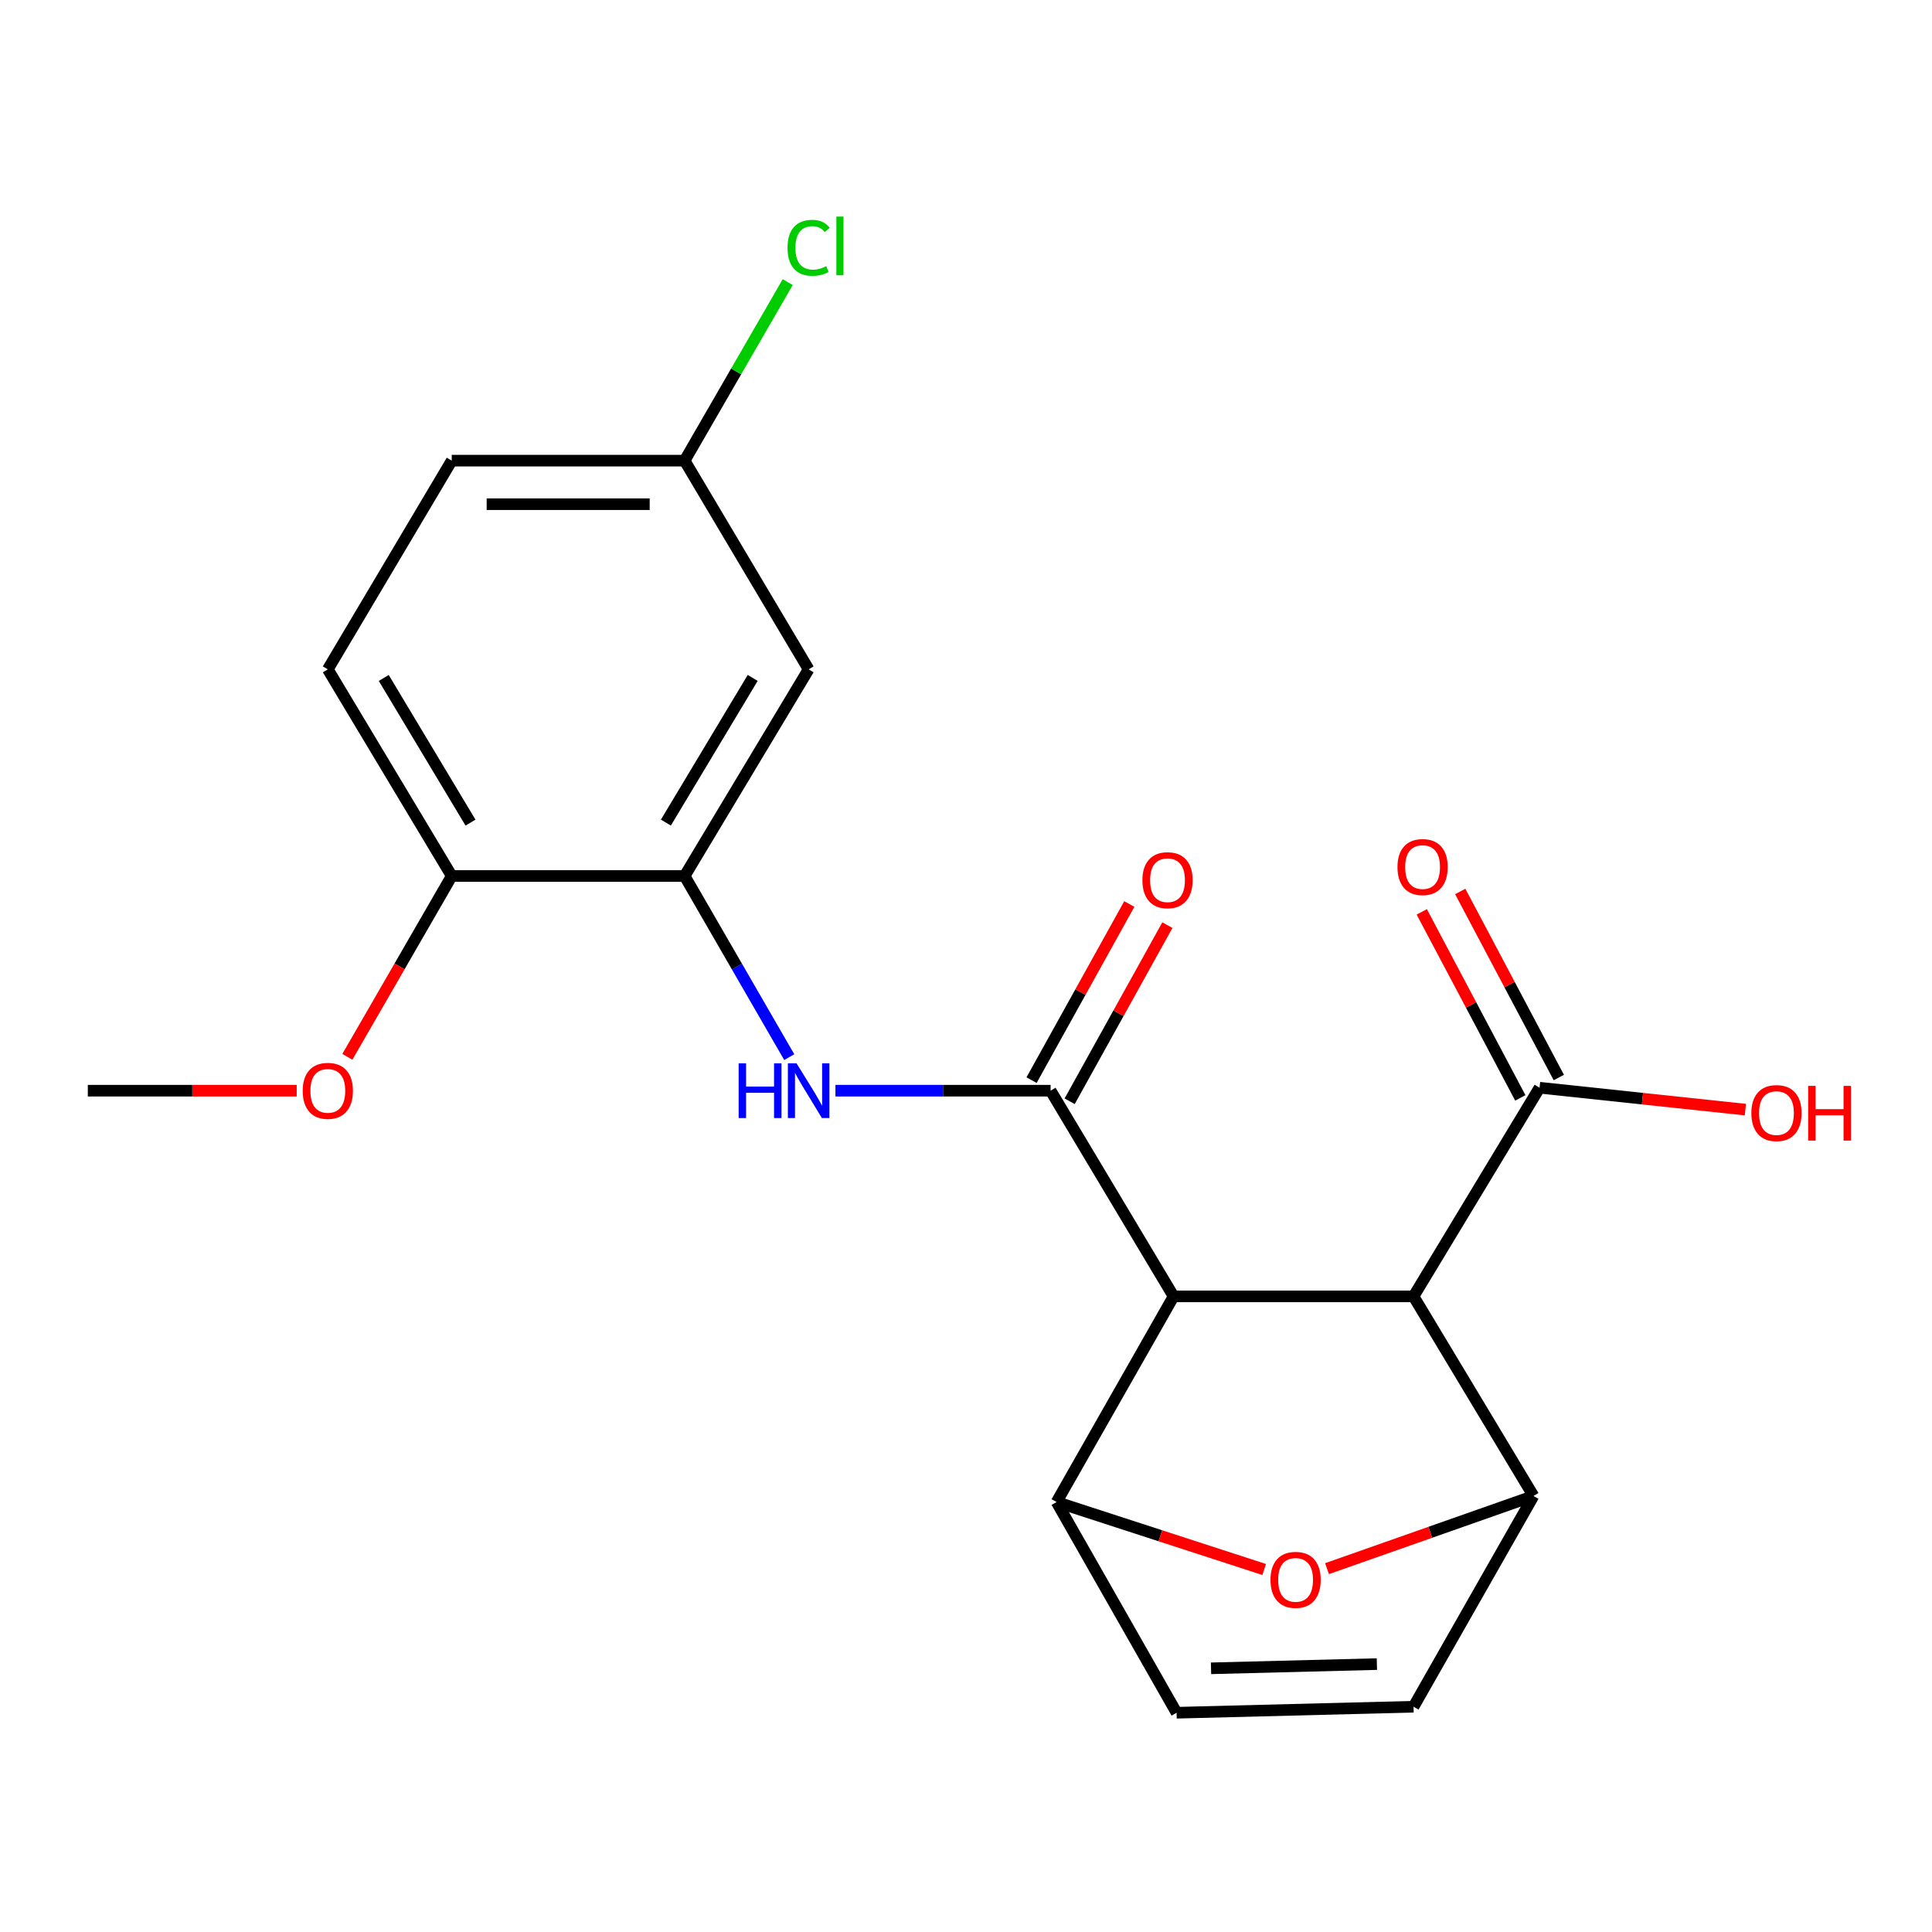 <?xml version='1.0' encoding='iso-8859-1'?>
<svg version='1.1' baseProfile='full'
              xmlns='http://www.w3.org/2000/svg'
                      xmlns:rdkit='http://www.rdkit.org/xml'
                      xmlns:xlink='http://www.w3.org/1999/xlink'
                  xml:space='preserve'
width='1000px' height='1000px' viewBox='0 0 1000 1000'>
<!-- END OF HEADER -->
<rect style='opacity:1.0;fill:#FFFFFF;stroke:none' width='1000' height='1000' x='0' y='0'> </rect>
<path class='bond-0' d='M 607.447,671.006 L 543.796,564.54' style='fill:none;fill-rule:evenodd;stroke:#000000;stroke-width:6px;stroke-linecap:butt;stroke-linejoin:miter;stroke-opacity:1' />
<path class='bond-1' d='M 607.447,671.006 L 731.644,671.006' style='fill:none;fill-rule:evenodd;stroke:#000000;stroke-width:6px;stroke-linecap:butt;stroke-linejoin:miter;stroke-opacity:1' />
<path class='bond-2' d='M 607.447,671.006 L 546.889,777.459' style='fill:none;fill-rule:evenodd;stroke:#000000;stroke-width:6px;stroke-linecap:butt;stroke-linejoin:miter;stroke-opacity:1' />
<path class='bond-5' d='M 543.796,564.54 L 488.107,564.54' style='fill:none;fill-rule:evenodd;stroke:#000000;stroke-width:6px;stroke-linecap:butt;stroke-linejoin:miter;stroke-opacity:1' />
<path class='bond-5' d='M 488.107,564.54 L 432.418,564.54' style='fill:none;fill-rule:evenodd;stroke:#0000FF;stroke-width:6px;stroke-linecap:butt;stroke-linejoin:miter;stroke-opacity:1' />
<path class='bond-11' d='M 553.65,570.009 L 578.944,524.431' style='fill:none;fill-rule:evenodd;stroke:#000000;stroke-width:6px;stroke-linecap:butt;stroke-linejoin:miter;stroke-opacity:1' />
<path class='bond-11' d='M 578.944,524.431 L 604.237,478.854' style='fill:none;fill-rule:evenodd;stroke:#FF0000;stroke-width:6px;stroke-linecap:butt;stroke-linejoin:miter;stroke-opacity:1' />
<path class='bond-11' d='M 533.941,559.071 L 559.235,513.494' style='fill:none;fill-rule:evenodd;stroke:#000000;stroke-width:6px;stroke-linecap:butt;stroke-linejoin:miter;stroke-opacity:1' />
<path class='bond-11' d='M 559.235,513.494 L 584.529,467.916' style='fill:none;fill-rule:evenodd;stroke:#FF0000;stroke-width:6px;stroke-linecap:butt;stroke-linejoin:miter;stroke-opacity:1' />
<path class='bond-3' d='M 731.644,671.006 L 793.73,774.315' style='fill:none;fill-rule:evenodd;stroke:#000000;stroke-width:6px;stroke-linecap:butt;stroke-linejoin:miter;stroke-opacity:1' />
<path class='bond-7' d='M 731.644,671.006 L 796.874,563' style='fill:none;fill-rule:evenodd;stroke:#000000;stroke-width:6px;stroke-linecap:butt;stroke-linejoin:miter;stroke-opacity:1' />
<path class='bond-4' d='M 546.889,777.459 L 600.617,794.917' style='fill:none;fill-rule:evenodd;stroke:#000000;stroke-width:6px;stroke-linecap:butt;stroke-linejoin:miter;stroke-opacity:1' />
<path class='bond-4' d='M 600.617,794.917 L 654.346,812.375' style='fill:none;fill-rule:evenodd;stroke:#FF0000;stroke-width:6px;stroke-linecap:butt;stroke-linejoin:miter;stroke-opacity:1' />
<path class='bond-8' d='M 546.889,777.459 L 609,886.516' style='fill:none;fill-rule:evenodd;stroke:#000000;stroke-width:6px;stroke-linecap:butt;stroke-linejoin:miter;stroke-opacity:1' />
<path class='bond-21' d='M 793.73,774.315 L 740.296,793.123' style='fill:none;fill-rule:evenodd;stroke:#000000;stroke-width:6px;stroke-linecap:butt;stroke-linejoin:miter;stroke-opacity:1' />
<path class='bond-21' d='M 740.296,793.123 L 686.861,811.931' style='fill:none;fill-rule:evenodd;stroke:#FF0000;stroke-width:6px;stroke-linecap:butt;stroke-linejoin:miter;stroke-opacity:1' />
<path class='bond-22' d='M 793.73,774.315 L 731.644,883.398' style='fill:none;fill-rule:evenodd;stroke:#000000;stroke-width:6px;stroke-linecap:butt;stroke-linejoin:miter;stroke-opacity:1' />
<path class='bond-6' d='M 408.514,547.172 L 381.436,500.294' style='fill:none;fill-rule:evenodd;stroke:#0000FF;stroke-width:6px;stroke-linecap:butt;stroke-linejoin:miter;stroke-opacity:1' />
<path class='bond-6' d='M 381.436,500.294 L 354.357,453.416' style='fill:none;fill-rule:evenodd;stroke:#000000;stroke-width:6px;stroke-linecap:butt;stroke-linejoin:miter;stroke-opacity:1' />
<path class='bond-10' d='M 354.357,453.416 L 418.547,346.45' style='fill:none;fill-rule:evenodd;stroke:#000000;stroke-width:6px;stroke-linecap:butt;stroke-linejoin:miter;stroke-opacity:1' />
<path class='bond-10' d='M 344.658,425.773 L 389.591,350.897' style='fill:none;fill-rule:evenodd;stroke:#000000;stroke-width:6px;stroke-linecap:butt;stroke-linejoin:miter;stroke-opacity:1' />
<path class='bond-12' d='M 354.357,453.416 L 233.816,453.416' style='fill:none;fill-rule:evenodd;stroke:#000000;stroke-width:6px;stroke-linecap:butt;stroke-linejoin:miter;stroke-opacity:1' />
<path class='bond-13' d='M 806.833,557.724 L 781.326,509.575' style='fill:none;fill-rule:evenodd;stroke:#000000;stroke-width:6px;stroke-linecap:butt;stroke-linejoin:miter;stroke-opacity:1' />
<path class='bond-13' d='M 781.326,509.575 L 755.819,461.426' style='fill:none;fill-rule:evenodd;stroke:#FF0000;stroke-width:6px;stroke-linecap:butt;stroke-linejoin:miter;stroke-opacity:1' />
<path class='bond-13' d='M 786.914,568.276 L 761.408,520.127' style='fill:none;fill-rule:evenodd;stroke:#000000;stroke-width:6px;stroke-linecap:butt;stroke-linejoin:miter;stroke-opacity:1' />
<path class='bond-13' d='M 761.408,520.127 L 735.901,471.977' style='fill:none;fill-rule:evenodd;stroke:#FF0000;stroke-width:6px;stroke-linecap:butt;stroke-linejoin:miter;stroke-opacity:1' />
<path class='bond-16' d='M 796.874,563 L 850.142,568.668' style='fill:none;fill-rule:evenodd;stroke:#000000;stroke-width:6px;stroke-linecap:butt;stroke-linejoin:miter;stroke-opacity:1' />
<path class='bond-16' d='M 850.142,568.668 L 903.41,574.337' style='fill:none;fill-rule:evenodd;stroke:#FF0000;stroke-width:6px;stroke-linecap:butt;stroke-linejoin:miter;stroke-opacity:1' />
<path class='bond-9' d='M 609,886.516 L 731.644,883.398' style='fill:none;fill-rule:evenodd;stroke:#000000;stroke-width:6px;stroke-linecap:butt;stroke-linejoin:miter;stroke-opacity:1' />
<path class='bond-9' d='M 626.824,863.515 L 712.675,861.333' style='fill:none;fill-rule:evenodd;stroke:#000000;stroke-width:6px;stroke-linecap:butt;stroke-linejoin:miter;stroke-opacity:1' />
<path class='bond-15' d='M 418.547,346.45 L 354.357,238.432' style='fill:none;fill-rule:evenodd;stroke:#000000;stroke-width:6px;stroke-linecap:butt;stroke-linejoin:miter;stroke-opacity:1' />
<path class='bond-14' d='M 233.816,453.416 L 169.677,346.45' style='fill:none;fill-rule:evenodd;stroke:#000000;stroke-width:6px;stroke-linecap:butt;stroke-linejoin:miter;stroke-opacity:1' />
<path class='bond-14' d='M 243.527,425.78 L 198.629,350.904' style='fill:none;fill-rule:evenodd;stroke:#000000;stroke-width:6px;stroke-linecap:butt;stroke-linejoin:miter;stroke-opacity:1' />
<path class='bond-19' d='M 233.816,453.416 L 206.805,500.215' style='fill:none;fill-rule:evenodd;stroke:#000000;stroke-width:6px;stroke-linecap:butt;stroke-linejoin:miter;stroke-opacity:1' />
<path class='bond-19' d='M 206.805,500.215 L 179.794,547.013' style='fill:none;fill-rule:evenodd;stroke:#FF0000;stroke-width:6px;stroke-linecap:butt;stroke-linejoin:miter;stroke-opacity:1' />
<path class='bond-17' d='M 169.677,346.45 L 233.816,238.432' style='fill:none;fill-rule:evenodd;stroke:#000000;stroke-width:6px;stroke-linecap:butt;stroke-linejoin:miter;stroke-opacity:1' />
<path class='bond-18' d='M 354.357,238.432 L 381.038,192.232' style='fill:none;fill-rule:evenodd;stroke:#000000;stroke-width:6px;stroke-linecap:butt;stroke-linejoin:miter;stroke-opacity:1' />
<path class='bond-18' d='M 381.038,192.232 L 407.719,146.032' style='fill:none;fill-rule:evenodd;stroke:#00CC00;stroke-width:6px;stroke-linecap:butt;stroke-linejoin:miter;stroke-opacity:1' />
<path class='bond-23' d='M 354.357,238.432 L 233.816,238.432' style='fill:none;fill-rule:evenodd;stroke:#000000;stroke-width:6px;stroke-linecap:butt;stroke-linejoin:miter;stroke-opacity:1' />
<path class='bond-23' d='M 336.276,260.972 L 251.898,260.972' style='fill:none;fill-rule:evenodd;stroke:#000000;stroke-width:6px;stroke-linecap:butt;stroke-linejoin:miter;stroke-opacity:1' />
<path class='bond-20' d='M 153.571,564.54 L 99.513,564.54' style='fill:none;fill-rule:evenodd;stroke:#FF0000;stroke-width:6px;stroke-linecap:butt;stroke-linejoin:miter;stroke-opacity:1' />
<path class='bond-20' d='M 99.513,564.54 L 45.455,564.54' style='fill:none;fill-rule:evenodd;stroke:#000000;stroke-width:6px;stroke-linecap:butt;stroke-linejoin:miter;stroke-opacity:1' />
<path  class='atom-5' d='M 657.598 817.735
Q 657.598 810.935, 660.958 807.135
Q 664.318 803.335, 670.598 803.335
Q 676.878 803.335, 680.238 807.135
Q 683.598 810.935, 683.598 817.735
Q 683.598 824.615, 680.198 828.535
Q 676.798 832.415, 670.598 832.415
Q 664.358 832.415, 660.958 828.535
Q 657.598 824.655, 657.598 817.735
M 670.598 829.215
Q 674.918 829.215, 677.238 826.335
Q 679.598 823.415, 679.598 817.735
Q 679.598 812.175, 677.238 809.375
Q 674.918 806.535, 670.598 806.535
Q 666.278 806.535, 663.918 809.335
Q 661.598 812.135, 661.598 817.735
Q 661.598 823.455, 663.918 826.335
Q 666.278 829.215, 670.598 829.215
' fill='#FF0000'/>
<path  class='atom-6' d='M 382.327 550.38
L 386.167 550.38
L 386.167 562.42
L 400.647 562.42
L 400.647 550.38
L 404.487 550.38
L 404.487 578.7
L 400.647 578.7
L 400.647 565.62
L 386.167 565.62
L 386.167 578.7
L 382.327 578.7
L 382.327 550.38
' fill='#0000FF'/>
<path  class='atom-6' d='M 412.287 550.38
L 421.567 565.38
Q 422.487 566.86, 423.967 569.54
Q 425.447 572.22, 425.527 572.38
L 425.527 550.38
L 429.287 550.38
L 429.287 578.7
L 425.407 578.7
L 415.447 562.3
Q 414.287 560.38, 413.047 558.18
Q 411.847 555.98, 411.487 555.3
L 411.487 578.7
L 407.807 578.7
L 407.807 550.38
L 412.287 550.38
' fill='#0000FF'/>
<path  class='atom-12' d='M 591.304 455.588
Q 591.304 448.788, 594.664 444.988
Q 598.024 441.188, 604.304 441.188
Q 610.584 441.188, 613.944 444.988
Q 617.304 448.788, 617.304 455.588
Q 617.304 462.468, 613.904 466.388
Q 610.504 470.268, 604.304 470.268
Q 598.064 470.268, 594.664 466.388
Q 591.304 462.508, 591.304 455.588
M 604.304 467.068
Q 608.624 467.068, 610.944 464.188
Q 613.304 461.268, 613.304 455.588
Q 613.304 450.028, 610.944 447.228
Q 608.624 444.388, 604.304 444.388
Q 599.984 444.388, 597.624 447.188
Q 595.304 449.988, 595.304 455.588
Q 595.304 461.308, 597.624 464.188
Q 599.984 467.068, 604.304 467.068
' fill='#FF0000'/>
<path  class='atom-14' d='M 723.328 448.788
Q 723.328 441.988, 726.688 438.188
Q 730.048 434.388, 736.328 434.388
Q 742.608 434.388, 745.968 438.188
Q 749.328 441.988, 749.328 448.788
Q 749.328 455.668, 745.928 459.588
Q 742.528 463.468, 736.328 463.468
Q 730.088 463.468, 726.688 459.588
Q 723.328 455.708, 723.328 448.788
M 736.328 460.268
Q 740.648 460.268, 742.968 457.388
Q 745.328 454.468, 745.328 448.788
Q 745.328 443.228, 742.968 440.428
Q 740.648 437.588, 736.328 437.588
Q 732.008 437.588, 729.648 440.388
Q 727.328 443.188, 727.328 448.788
Q 727.328 454.508, 729.648 457.388
Q 732.008 460.268, 736.328 460.268
' fill='#FF0000'/>
<path  class='atom-17' d='M 906.493 576.128
Q 906.493 569.328, 909.853 565.528
Q 913.213 561.728, 919.493 561.728
Q 925.773 561.728, 929.133 565.528
Q 932.493 569.328, 932.493 576.128
Q 932.493 583.008, 929.093 586.928
Q 925.693 590.808, 919.493 590.808
Q 913.253 590.808, 909.853 586.928
Q 906.493 583.048, 906.493 576.128
M 919.493 587.608
Q 923.813 587.608, 926.133 584.728
Q 928.493 581.808, 928.493 576.128
Q 928.493 570.568, 926.133 567.768
Q 923.813 564.928, 919.493 564.928
Q 915.173 564.928, 912.813 567.728
Q 910.493 570.528, 910.493 576.128
Q 910.493 581.848, 912.813 584.728
Q 915.173 587.608, 919.493 587.608
' fill='#FF0000'/>
<path  class='atom-17' d='M 935.893 562.048
L 939.733 562.048
L 939.733 574.088
L 954.213 574.088
L 954.213 562.048
L 958.053 562.048
L 958.053 590.368
L 954.213 590.368
L 954.213 577.288
L 939.733 577.288
L 939.733 590.368
L 935.893 590.368
L 935.893 562.048
' fill='#FF0000'/>
<path  class='atom-19' d='M 407.627 128.263
Q 407.627 121.223, 410.907 117.543
Q 414.227 113.823, 420.507 113.823
Q 426.347 113.823, 429.467 117.943
L 426.827 120.103
Q 424.547 117.103, 420.507 117.103
Q 416.227 117.103, 413.947 119.983
Q 411.707 122.823, 411.707 128.263
Q 411.707 133.863, 414.027 136.743
Q 416.387 139.623, 420.947 139.623
Q 424.067 139.623, 427.707 137.743
L 428.827 140.743
Q 427.347 141.703, 425.107 142.263
Q 422.867 142.823, 420.387 142.823
Q 414.227 142.823, 410.907 139.063
Q 407.627 135.303, 407.627 128.263
' fill='#00CC00'/>
<path  class='atom-19' d='M 432.907 112.103
L 436.587 112.103
L 436.587 142.463
L 432.907 142.463
L 432.907 112.103
' fill='#00CC00'/>
<path  class='atom-20' d='M 156.677 564.62
Q 156.677 557.82, 160.037 554.02
Q 163.397 550.22, 169.677 550.22
Q 175.957 550.22, 179.317 554.02
Q 182.677 557.82, 182.677 564.62
Q 182.677 571.5, 179.277 575.42
Q 175.877 579.3, 169.677 579.3
Q 163.437 579.3, 160.037 575.42
Q 156.677 571.54, 156.677 564.62
M 169.677 576.1
Q 173.997 576.1, 176.317 573.22
Q 178.677 570.3, 178.677 564.62
Q 178.677 559.06, 176.317 556.26
Q 173.997 553.42, 169.677 553.42
Q 165.357 553.42, 162.997 556.22
Q 160.677 559.02, 160.677 564.62
Q 160.677 570.34, 162.997 573.22
Q 165.357 576.1, 169.677 576.1
' fill='#FF0000'/>
</svg>
